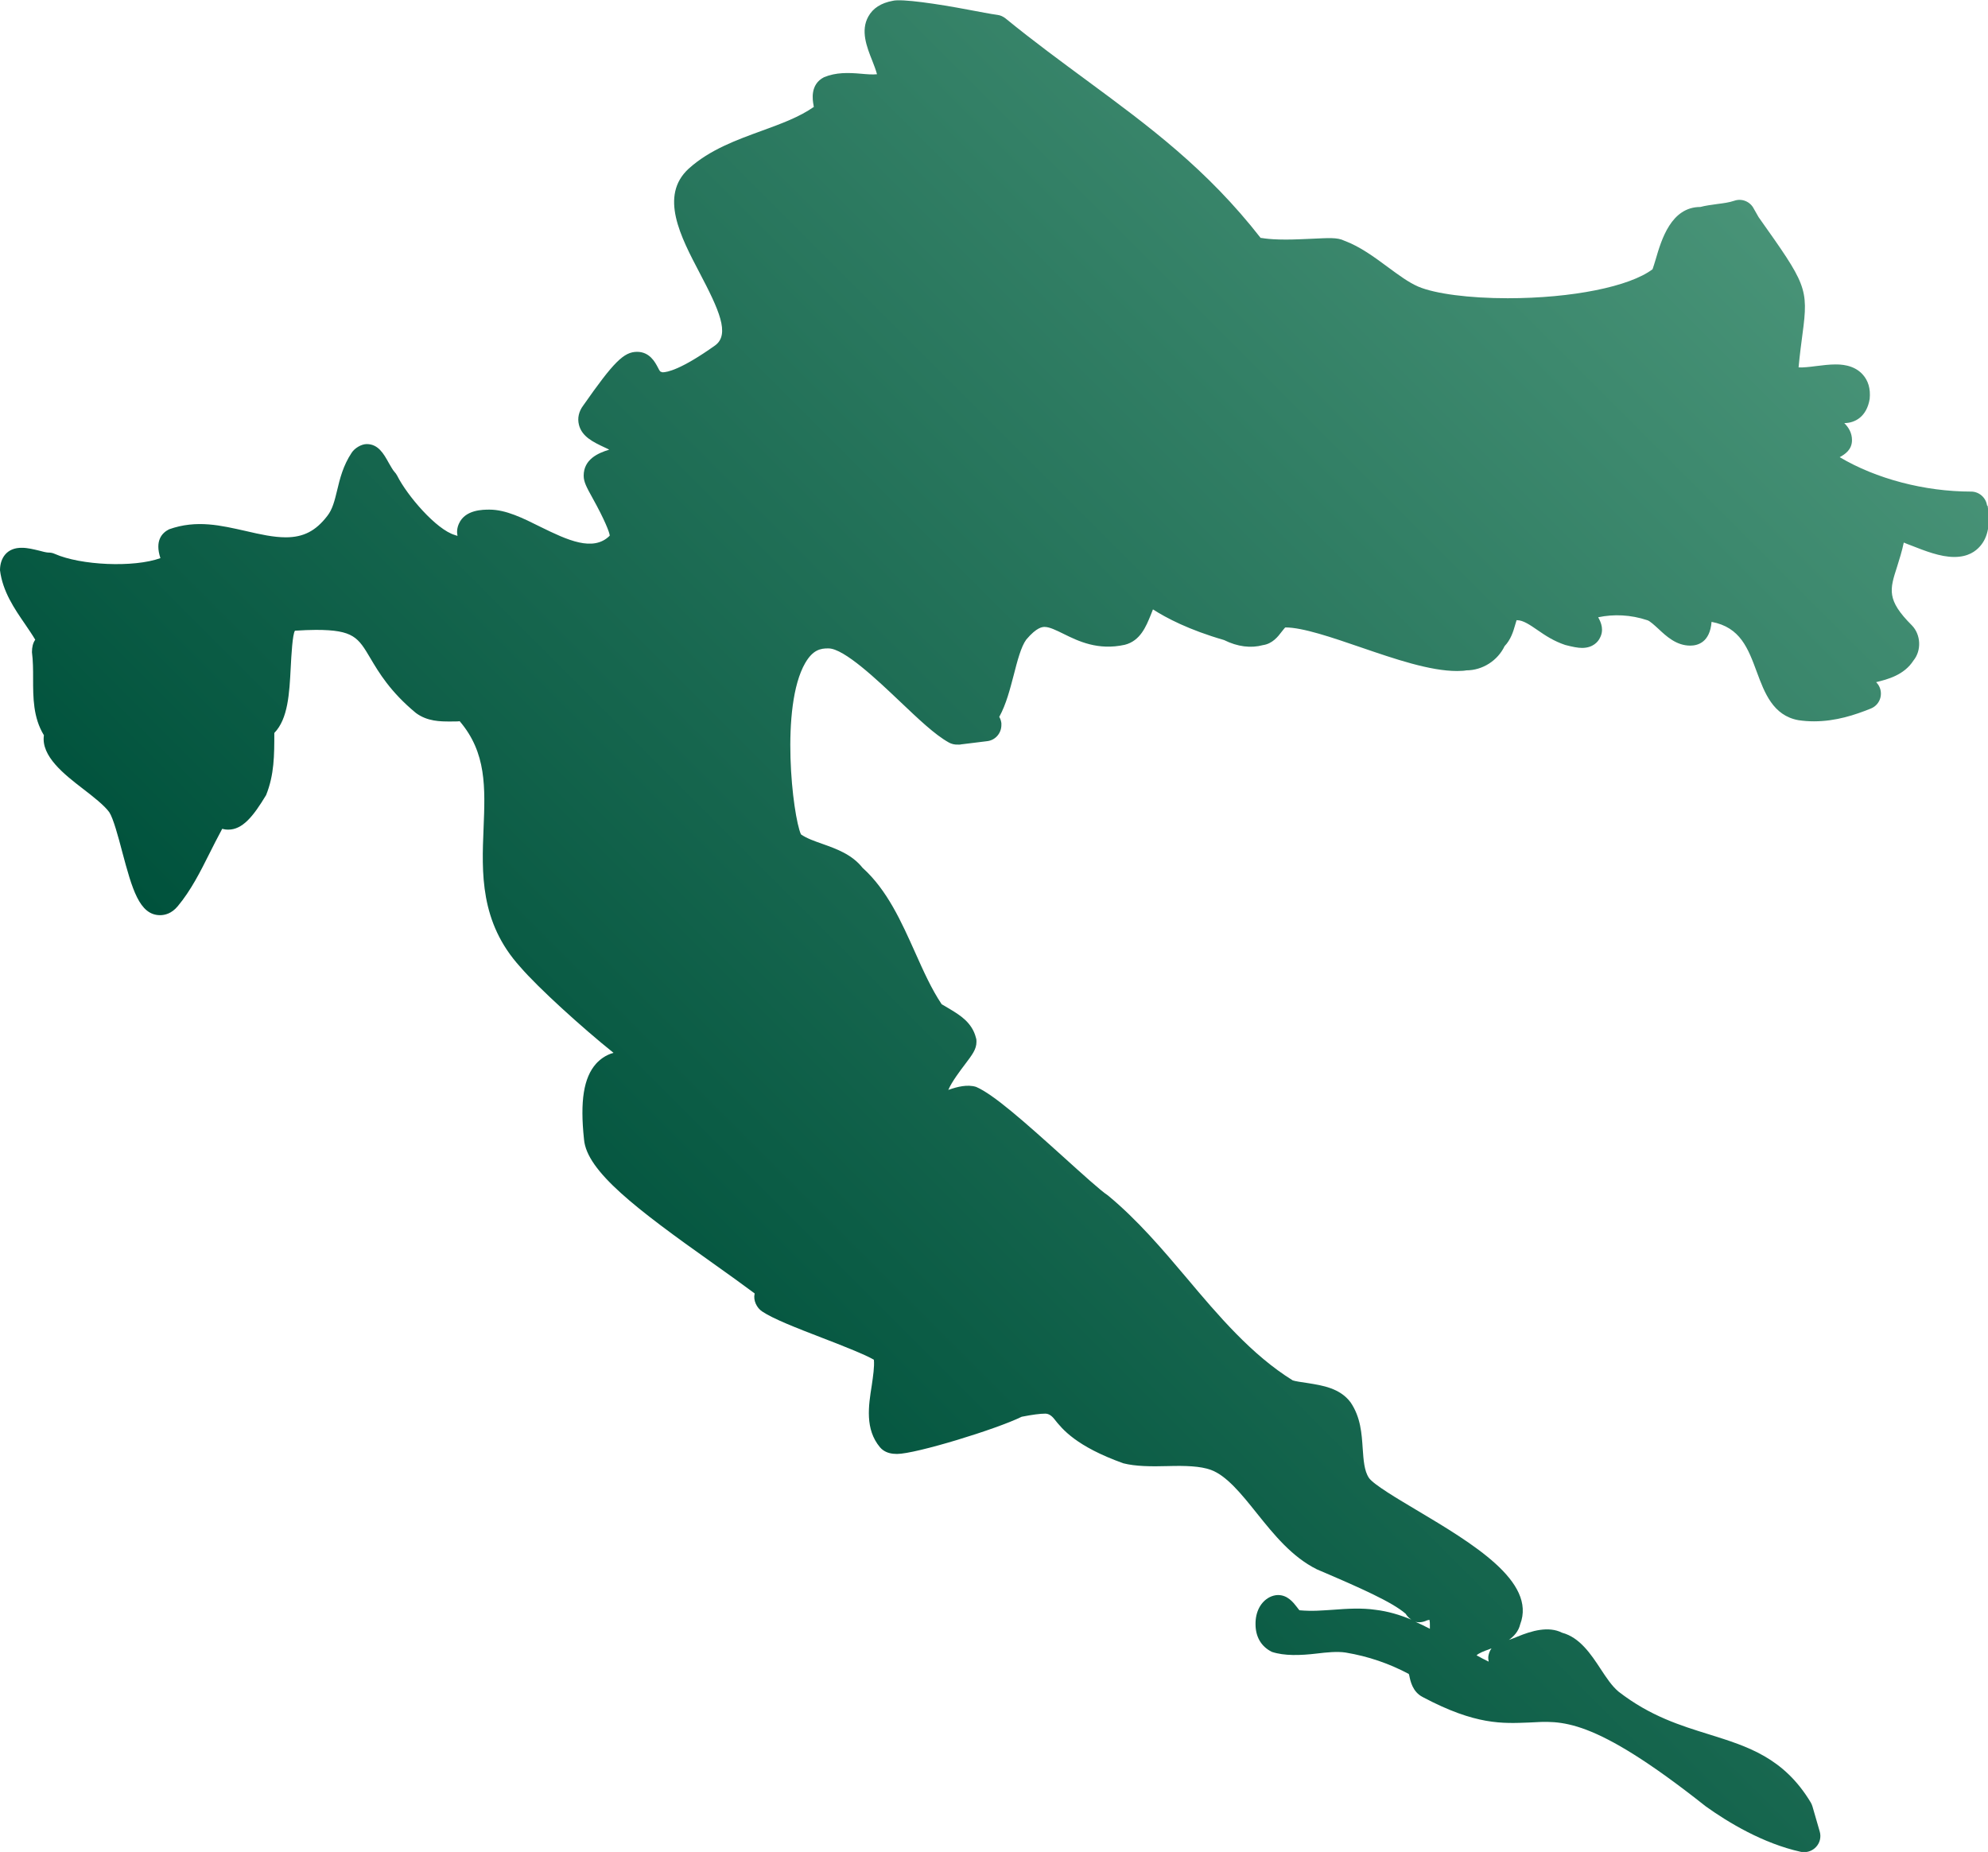 <?xml version="1.0" encoding="UTF-8"?> <svg xmlns="http://www.w3.org/2000/svg" xmlns:xlink="http://www.w3.org/1999/xlink" id="Layer_1" data-name="Layer 1" viewBox="0 0 121.32 113.02"><defs><style> .cls-1 { fill: url(#linear-gradient); } </style><linearGradient id="linear-gradient" x1="41.11" y1="87.71" x2="111.6" y2="17.22" gradientUnits="userSpaceOnUse"><stop offset="0" stop-color="#00523c"></stop><stop offset="1" stop-color="#489377"></stop></linearGradient></defs><path class="cls-1" d="M121.26,30.84c-.07-.48-.49-.84-.97-.84-2.84,0-5.8-.78-8.02-2.1.33-.18.75-.46.75-1.04,0-.45-.21-.78-.47-1.04.63,0,1.37-.37,1.55-1.48.06-.62-.09-1.12-.44-1.5-.55-.6-1.38-.6-1.66-.6-.36,0-.76.05-1.17.1-.38.05-.82.1-1.07.08.08-.85.17-1.5.24-2.04.38-2.81.21-3.05-2.68-7.13l-.29-.51c-.22-.44-.73-.65-1.19-.49-.33.11-.65.15-1.04.2-.35.05-.75.1-1.03.18-1.79,0-2.38,2-2.73,3.2-.06.2-.14.46-.19.6-1.4,1.06-4.91,1.77-8.84,1.77-2.34,0-4.43-.27-5.46-.71-.6-.26-1.2-.71-1.84-1.18-.84-.62-1.7-1.26-2.67-1.62-.44-.22-1.01-.16-1.99-.12-.49.02-1.04.05-1.58.05-1.25,0-1.57-.14-1.53-.09-3.28-4.21-6.82-6.82-10.56-9.58-1.61-1.19-3.28-2.41-5.02-3.83-.14-.11-.31-.19-.48-.21-.45-.06-1.09-.19-1.8-.32-1.84-.35-4.07-.68-4.6-.54-.71.13-1.21.45-1.49.96-.48.86-.1,1.84.24,2.69.09.23.23.59.29.83-.27.03-.63,0-.96-.03-.8-.07-1.54-.09-2.27.21-.87.44-.7,1.4-.64,1.72,0,.03,0,.06.02.09-.88.62-2,1.03-3.18,1.46-1.56.57-3.17,1.15-4.46,2.31-1.81,1.66-.49,4.16.67,6.37,1.17,2.23,1.87,3.74.94,4.42-2.08,1.48-2.93,1.64-3.21,1.64-.16-.06-.13,0-.29-.31-.16-.3-.49-.94-1.26-.94-.81,0-1.43.62-3.29,3.28-.27.36-.36.77-.26,1.17.18.73.88,1.06,1.56,1.38.08.04.18.08.29.14-.7.21-1.56.6-1.56,1.59,0,.38.18.71.54,1.36.73,1.31,1.05,2.12,1.05,2.3-1.01,1.01-2.6.26-4.21-.53-1.1-.55-2.13-1.06-3.13-1.06-.4,0-1.48,0-1.86.85-.12.26-.14.52-.09.75-.05-.01-.11-.03-.16-.05-1.14-.33-2.92-2.42-3.52-3.62-.05-.09-.11-.18-.18-.25-.08-.08-.24-.37-.34-.54-.31-.56-.64-1.14-1.34-1.14-.33,0-.74.25-.92.53-.52.78-.72,1.59-.89,2.31-.15.62-.28,1.15-.6,1.55-.7.91-1.45,1.3-2.53,1.3-.75,0-1.56-.18-2.42-.38-1.52-.34-3.01-.71-4.7-.11-.44.22-.88.7-.53,1.76-1.63.59-4.87.44-6.45-.26-.13-.06-.26-.08-.4-.08-.1,0-.39-.07-.56-.12-.34-.08-.7-.17-1.03-.17C.41,33.41,0,34.07,0,34.8c.16,1.3.89,2.36,1.53,3.29.22.33.44.64.62.95-.14.2-.2.45-.2.76.07.54.07,1.08.07,1.6,0,1.17,0,2.39.66,3.47-.19,1.28,1.26,2.4,2.36,3.25.65.5,1.33,1.03,1.63,1.45.24.36.55,1.5.79,2.42.6,2.24,1.04,3.86,2.31,3.86.28,0,.7-.09,1.08-.55.8-.96,1.37-2.09,1.92-3.19.24-.47.47-.94.79-1.53.11.03.23.05.37.05.86,0,1.51-.78,2.31-2.11.5-1.25.5-2.43.5-3.79.84-.86.92-2.43,1-3.96.04-.77.11-2.07.26-2.28.47-.03.9-.05,1.28-.05,2.3,0,2.58.47,3.33,1.74.51.86,1.21,2.04,2.77,3.33.7.52,1.5.52,2.09.52.22,0,.56,0,.58-.02,1.65,1.93,1.56,4.06,1.46,6.54-.11,2.69-.24,5.73,2.24,8.46,1.09,1.27,3.78,3.71,5.69,5.24-.5.14-.84.42-1.06.66-.76.85-.99,2.28-.74,4.62.16,1.95,3.21,4.26,7.85,7.55.9.64,1.81,1.29,2.56,1.85,0,0,0,.02,0,.03-.09.4.13.86.47,1.08.67.45,2.11,1.01,3.64,1.6,1.07.41,2.63,1.02,3.17,1.34.04.43-.05,1.01-.13,1.57-.2,1.25-.42,2.67.5,3.77.06.07.13.14.21.19.22.15.49.22.83.22,1.14,0,6.07-1.51,7.61-2.27.66-.13,1.13-.19,1.44-.19q.29,0,.55.33c.49.62,1.32,1.66,4.21,2.7.75.19,1.68.2,2.74.17,1.06-.03,1.96,0,2.6.23.96.35,1.86,1.46,2.81,2.65,1.05,1.31,2.14,2.66,3.66,3.42,2.72,1.16,4.6,2,5.42,2.71.09.15.21.27.35.36-.7-.29-1.43-.51-2.2-.6-.82-.12-1.71-.07-2.59,0-.67.04-1.22.1-2.04.03-.05-.06-.11-.13-.15-.19-.24-.31-.58-.74-1.16-.74-.16,0-.35.05-.51.13h0c-.54.28-.87.89-.86,1.65,0,.75.33,1.36,1,1.69.76.25,1.73.22,2.74.1.58-.07,1.24-.14,1.76-.06,1.38.23,2.66.67,3.86,1.31,0,.03,0,.06.02.08.07.35.2,1.01.83,1.33,3.24,1.72,4.88,1.61,6.48,1.55,1.96-.1,3.81-.41,10.79,5.12,1.37.98,3.49,2.26,5.79,2.77.07.02.14.02.21.02.27,0,.53-.11.72-.31.24-.25.33-.61.23-.95l-.44-1.52c-.02-.08-.06-.16-.1-.24-1.65-2.75-3.86-3.43-6.19-4.16-1.77-.55-3.6-1.11-5.54-2.61-.42-.35-.75-.86-1.1-1.39-.59-.9-1.27-1.92-2.35-2.21-.83-.42-1.86-.12-2.73.24-.17.07-.34.14-.52.2.32-.23.59-.53.69-.95,1-2.61-2.89-4.93-6.33-6.98-1.11-.66-2.63-1.56-2.9-1.96-.29-.43-.33-1.1-.38-1.8-.06-.89-.12-1.9-.74-2.81-.65-.87-1.72-1.03-2.58-1.17-.42-.06-.81-.12-.95-.17-2.5-1.55-4.53-3.94-6.48-6.26-1.47-1.74-2.99-3.53-4.79-5.02-.46-.3-1.61-1.35-2.73-2.36-2.45-2.21-4.26-3.81-5.32-4.27-.54-.17-1.16,0-1.63.16-.02,0-.05.02-.07.03.2-.49.78-1.25,1-1.54.46-.61.72-.94.72-1.4,0-.08,0-.16-.03-.24-.23-.94-1-1.4-1.56-1.74-.25-.15-.5-.3-.53-.31-.63-.94-1.11-2.02-1.62-3.16-.84-1.87-1.7-3.81-3.21-5.17-.66-.83-1.61-1.16-2.45-1.46-.48-.17-.95-.33-1.31-.58-.51-1.14-1.28-7.8.26-10.46.46-.79.92-.9,1.42-.89.95,0,2.99,1.94,4.34,3.22,1.15,1.09,2.14,2.04,3,2.52.16.09.35.14.56.13h.01s-.03,0,.09,0c.04,0,.09-.01.13-.02,0,0,.01,0,.02,0l1.54-.19c.5-.06.86-.49.86-.98,0-.04,0-.08,0-.12-.02-.14-.06-.27-.13-.38.43-.78.66-1.71.88-2.54.22-.86.45-1.75.77-2.18.65-.77,1-.77,1.12-.77.3,0,.7.2,1.15.42.91.45,2.1,1.03,3.74.67.95-.24,1.3-1.12,1.59-1.83.04-.11.09-.22.13-.33.81.52,2.19,1.25,4.34,1.87.82.41,1.64.51,2.37.31.58-.08.93-.53,1.14-.81.08-.1.21-.27.23-.27,1.07,0,2.87.62,4.62,1.22,2.07.71,4.21,1.44,5.86,1.44.25,0,.49-.02.56-.04,1,0,1.92-.6,2.34-1.48.37-.38.53-.89.64-1.28.03-.09.06-.2.09-.3.02,0,.03,0,.04,0,.36,0,.77.28,1.25.61.46.32.99.67,1.68.9.46.12.77.18,1.03.18.68,0,.98-.4,1.07-.58.28-.49.1-.96-.09-1.29.95-.2,1.98-.16,3,.18.15.04.45.32.67.52.49.46,1.1,1.03,1.95,1.03.46,0,1.2-.2,1.3-1.45,1.76.33,2.23,1.62,2.77,3.08.46,1.24.98,2.64,2.53,2.92.33.05.64.07.95.07,1.34,0,2.5-.39,3.47-.78.3-.12.52-.38.59-.69s-.01-.64-.23-.88c-.01-.01-.03-.03-.04-.04.7-.17,1.71-.43,2.28-1.32.5-.61.46-1.58-.1-2.15-1.55-1.55-1.35-2.18-.9-3.57.14-.45.3-.95.41-1.48.14.06.29.12.43.17.84.33,1.79.71,2.65.71s1.32-.36,1.58-.66c.48-.55.63-1.35.46-2.45h0ZM87.11,98.88s.08-.02.12-.03c.03.12.03.21.03.32,0,.08,0,.16,0,.23-.29-.15-.59-.3-.89-.43.2.06.45.04.73-.09ZM90.86,101.41c-.25-.12-.5-.25-.75-.39h0c.12-.13.48-.27.77-.37.04-.02.09-.04.14-.05-.1.13-.16.29-.19.46-.02.12,0,.24.02.36h0Z"></path></svg> 
